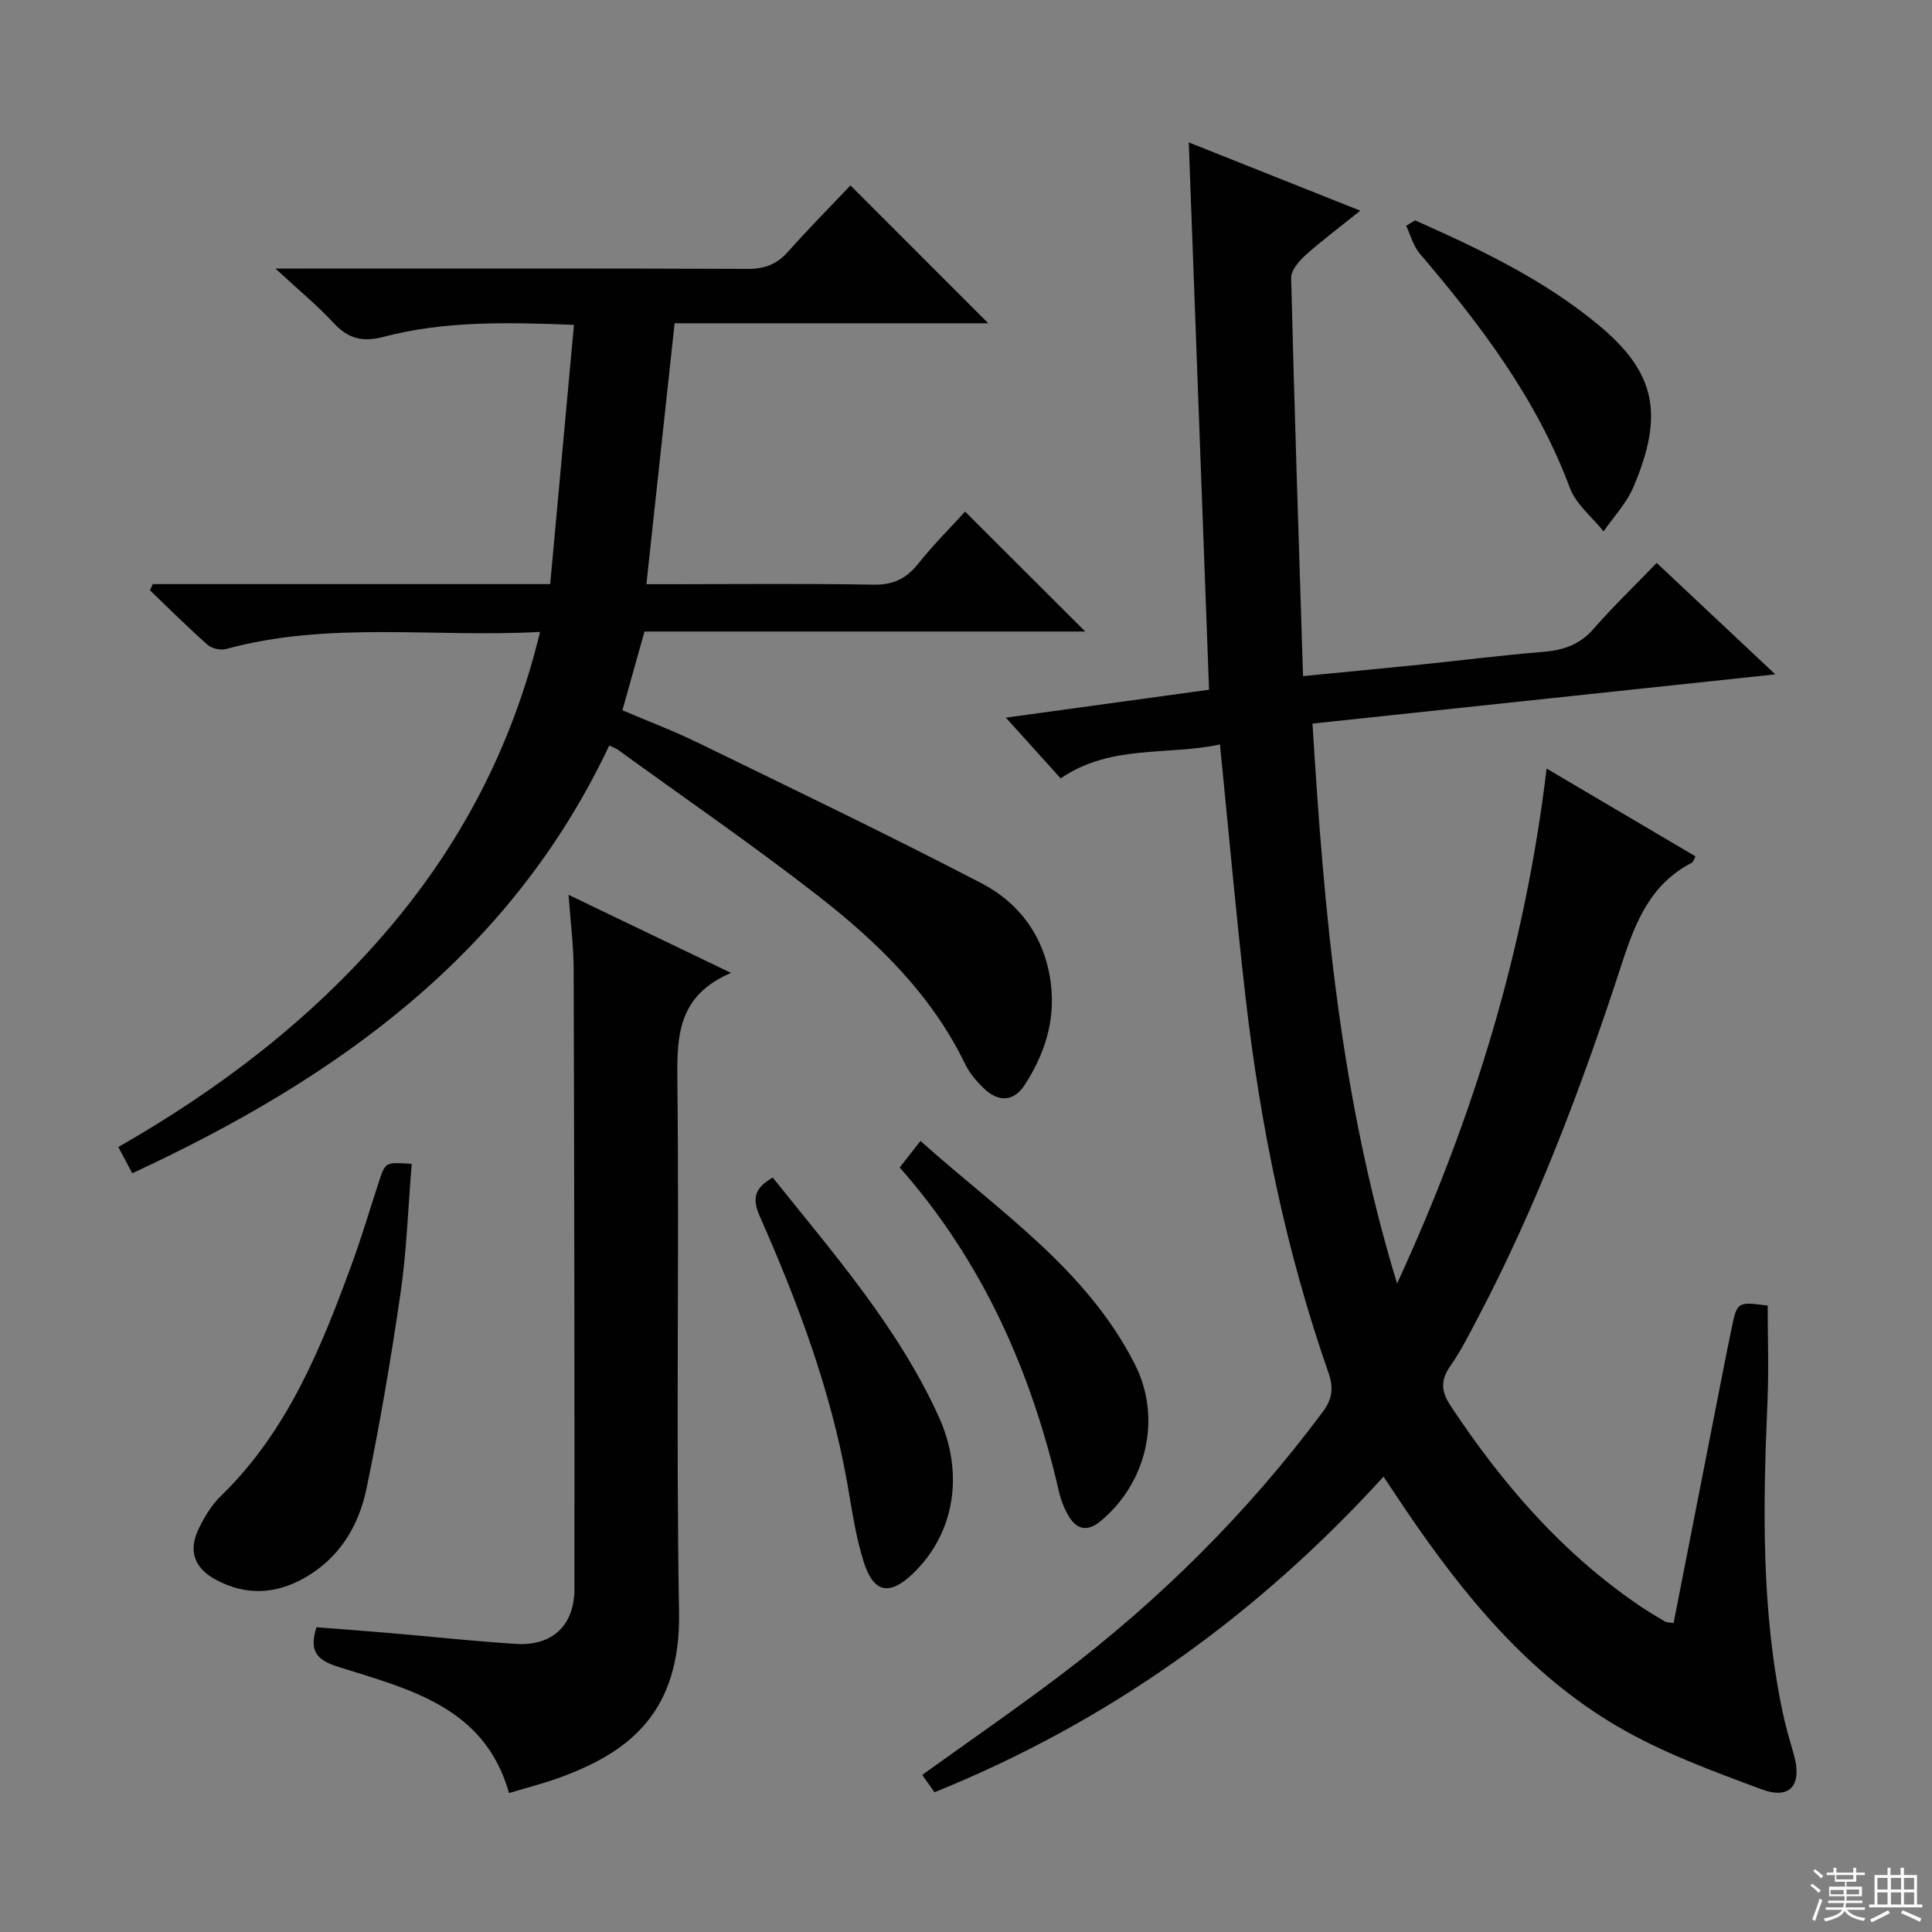<svg enable-background="new 0 0 400 400" viewBox="0 0 400 400" xmlns="http://www.w3.org/2000/svg"><rect x="0" y="0" width="400" height="400" fill="#808080" stroke="none"/><g fill="#010102"><path d="m320.21 159.12c10.72 6.32 20.72 12.23 30.82 18.18-.3.54-.42 1.14-.76 1.32-8.51 4.4-11.64 12.16-14.46 20.82-8.25 25.27-17.57 50.17-30.02 73.76-1.71 3.24-3.36 6.54-5.45 9.52-2.11 2.99-2.04 5.28.04 8.41 10.58 15.97 22.89 30.26 38.82 41.15 1.78 1.22 3.64 2.33 5.5 3.43.38.22.91.17 1.8.32 2.82-14.39 5.62-28.66 8.42-42.94 1.18-6.02 2.34-12.06 3.59-18.07 1.15-5.54 1.2-5.53 7.47-4.71 0 6.56.24 13.19-.04 19.8-.93 21.63-1.34 43.22 3.18 64.57.62 2.92 1.47 5.79 2.29 8.66 1.75 6.16-.74 9.32-6.62 7.14-10.22-3.79-20.62-7.6-29.97-13.08-18.46-10.82-31.77-27.14-43.66-44.62-1.49-2.19-2.94-4.41-4.71-7.06-26.23 28.78-56.89 50.75-92.97 65.35-.87-1.23-1.7-2.41-2.54-3.6 9.63-6.92 19.2-13.52 28.47-20.53 20.7-15.66 38.95-33.8 54.47-54.65 2.03-2.72 2.24-5.02 1.13-8.19-8.8-25.18-14.09-51.17-17.13-77.61-1.97-17.17-3.5-34.38-5.3-52.36-10.87 2.34-22.67-.06-32.98 7.03-3.66-4.05-7.3-8.09-11.35-12.58 13.63-1.87 27.45-3.77 42.07-5.78-1.4-37.65-2.79-75.13-4.2-113.32 11.89 4.73 23.26 9.26 35.51 14.14-4.08 3.28-7.86 6.1-11.37 9.24-1.35 1.21-2.98 3.14-2.94 4.7.67 27.25 1.58 54.49 2.46 82.42 8.66-.85 16.52-1.59 24.37-2.39 8.43-.86 16.84-1.94 25.28-2.62 4.18-.34 7.6-1.46 10.48-4.75 4.05-4.63 8.49-8.91 13.09-13.67 8.22 7.72 16.04 15.07 24.56 23.07-32.31 3.44-63.72 6.78-95.82 10.19 2.37 38.97 5.74 77.37 17.51 115.93 15.95-34.62 26.5-69.35 30.96-106.62z"/><path d="m31.64 120.93h82.27c1.64-17.91 3.26-35.51 4.92-53.67-14.16-.56-26.93-.8-39.38 2.47-4.45 1.17-7.37.38-10.4-2.88-3.36-3.63-7.22-6.8-12.03-11.25h6.83c30.33 0 60.66-.05 90.98.07 3.46.01 5.98-.93 8.27-3.5 4.3-4.82 8.85-9.43 12.98-13.78 9.91 9.92 19.14 19.15 28.53 28.54-21.53 0-43.24 0-64.94 0-1.96 18.09-3.86 35.7-5.84 54.02h4.98c14 0 28-.16 41.99.1 4.11.08 6.84-1.24 9.33-4.37 3.1-3.89 6.64-7.42 9.68-10.76 8.36 8.35 16.57 16.54 24.88 24.83-30.08 0-60.58 0-91.25 0-1.57 5.57-2.99 10.64-4.58 16.3 5.22 2.23 10.45 4.2 15.45 6.63 19.69 9.6 39.45 19.07 58.88 29.18 8.14 4.24 13.28 11.47 14.4 20.99.9 7.62-1.36 14.47-5.42 20.75-2.29 3.54-5.46 3.62-8.43.78-1.54-1.47-3.01-3.21-3.94-5.12-6.94-14.33-18.05-25.13-30.29-34.68-13.5-10.53-27.64-20.24-41.51-30.3-.49-.35-1.09-.55-1.86-.93-20.51 43.45-56.68 69.06-98.76 88.56-1-1.89-1.84-3.47-2.88-5.43 20.88-11.94 39.6-26.2 55.17-44.26 15.55-18.02 26.38-38.53 32.14-62.39-21.97 1.21-43.69-2.29-65 3.54-1.14.31-2.95-.09-3.83-.86-4.11-3.64-7.99-7.52-11.96-11.32.21-.43.42-.85.62-1.26z"/><path d="m117.71 185.26c11.6 5.58 22 10.58 33.64 16.17-10.77 4.6-11.21 12.63-11.11 21.83.41 36.8-.3 73.63.35 110.42.37 20.87-10.29 29.14-24.93 34.43-3.26 1.18-6.63 2.02-10.27 3.12-5.06-17.92-20.75-21.5-35.37-26.13-4.55-1.44-6.02-3.3-4.51-8.19 4.92.38 9.98.75 15.04 1.18 8.77.75 17.52 1.71 26.3 2.26 7.47.48 12.07-3.81 12.08-11.37.03-42.8-.03-85.61-.16-128.41-.02-4.76-.64-9.52-1.06-15.31z"/><path d="m85.24 240.97c-.75 9.13-1.04 17.93-2.29 26.59-1.97 13.59-4.27 27.15-7.06 40.59-1.62 7.82-5.67 14.55-13.02 18.64-5.96 3.31-12.03 3.55-18.08.33-4.64-2.47-5.9-6.1-3.57-10.79 1.17-2.36 2.6-4.75 4.47-6.56 13.81-13.4 20.78-30.63 27.18-48.16 2.05-5.61 3.74-11.34 5.6-17.01 1.32-4.02 1.32-4.01 6.77-3.63z"/><path d="m186.27 241.71c1.51-1.93 2.72-3.47 4.31-5.49 16.16 14.5 34.35 26.45 44.39 46.26 5.61 11.07 2.49 24.49-7.1 32.45-2.68 2.23-4.91 1.81-6.6-1.01-.92-1.54-1.6-3.3-2.01-5.05-5.72-24.8-15.68-47.53-32.99-67.16z"/><path d="m159.99 243.8c12.65 15.83 25.93 30.97 34.35 49.47 5.42 11.91 3.24 24.35-5.37 32.56-4.78 4.56-8.07 4.02-10.12-2.38-1.71-5.31-2.46-10.94-3.45-16.46-3.41-19.23-10.23-37.35-18.07-55.1-1.62-3.66-1.23-5.87 2.66-8.09z"/><path d="m292.97 45.62c13.36 5.94 26.57 12.21 37.93 21.62 11.89 9.85 13.71 18.48 7.27 33.63-1.41 3.32-4.08 6.11-6.17 9.15-2.38-2.99-5.72-5.63-6.99-9.04-6.88-18.45-18.49-33.74-31.07-48.48-1.34-1.57-1.89-3.82-2.81-5.75.61-.38 1.22-.75 1.84-1.13z"/></g><path d="m374.8 390.4.4-.4c.7.5 1.3 1 1.8 1.4l-.5.5c-.5-.6-1.1-1.1-1.7-1.5zm1 7.3-.6-.3c.5-1.4 1.1-2.8 1.5-4.3.2.1.4.2.6.3-.5 1.3-1 2.8-1.5 4.3zm-.4-10.3.4-.4c.4.3 1 .8 1.7 1.4l-.5.5c-.4-.5-1-1-1.6-1.5zm2.5.3h1.7v-1h.6v1h3.5v-1h.6v1h1.8v.5h-1.8v1.4h-2v1h3.2v2h-3.2v.9h3.3v.5h-3.4c0 .3-.1.6-.1.9h4v.5h-3.7c.7.9 1.9 1.5 3.8 1.7-.1.2-.2.4-.3.6-2.1-.4-3.5-1.1-4-2.1-.4 1-1.8 1.7-4 2.2-.1-.2-.2-.4-.3-.6 2.1-.4 3.4-1 3.8-1.8h-3.4v-.5h3.6c.1-.3.1-.6.2-.9h-3.3v-.5h3.4c0-.3 0-.6 0-.9h-3.2v-2h3.3v-1h-2.1v-1.4h-1.7v-.5zm1.1 3.5v1h2.7c0-.3 0-.4 0-.4 0-.1 0-.2 0-.2 0-.1 0-.2 0-.3h-2.7zm1.2-3v.9h3.5v-.9zm4.7 3h-2.6v.6.4h2.6z" fill="#fbfcfa"/><path d="m393.6 386.7h.6v1.5h2.7v6.1h1.1v.6h-11v-.6h1.1v-6.1h2.7v-1.5h.6v1.5h2.1v-1.5zm-2.7 8.8.4.6c-1.2.6-2.5 1.3-3.8 1.9-.1-.2-.2-.4-.3-.6 1.2-.6 2.5-1.2 3.7-1.9zm-2.2-6.7v2.4h2.1v-2.4zm0 3v2.5h2.1v-2.5zm2.8-3v2.4h2.1v-2.4zm0 3v2.5h2.1v-2.5zm6 6.1c-1.4-.7-2.7-1.3-3.9-1.8l.3-.6c1.5.6 2.7 1.2 3.9 1.7zm-1.2-9.1h-2.1v2.4h2.1zm-2.1 3v2.5h2.1v-2.5z" fill="#fbfcfa"/></svg>